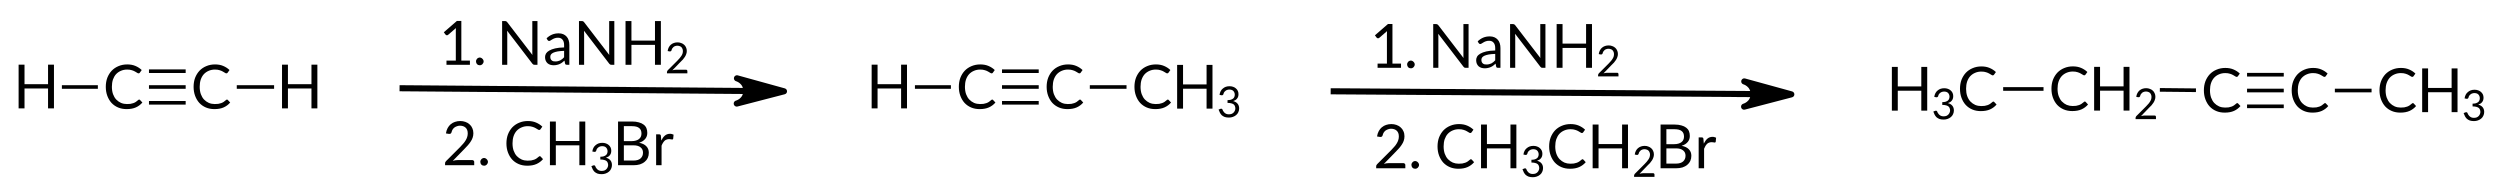 <?xml version="1.0"?>
<!DOCTYPE svg PUBLIC '-//W3C//DTD SVG 1.0//EN'
          'http://www.w3.org/TR/2001/REC-SVG-20010904/DTD/svg10.dtd'>
<svg style="fill-opacity:1; color-rendering:auto; color-interpolation:auto; text-rendering:auto; stroke:black; stroke-linecap:square; stroke-miterlimit:10; shape-rendering:auto; stroke-opacity:1; fill:black; stroke-dasharray:none; font-weight:normal; stroke-width:1; font-family:'Dialog'; font-style:normal; stroke-linejoin:miter; font-size:12px; stroke-dashoffset:0; image-rendering:auto;" xmlns="http://www.w3.org/2000/svg" width="410" viewBox="0 0 410.0 32.0" xmlns:xlink="http://www.w3.org/1999/xlink" height="32"
><!--Generated in ChemDoodle 11.3.0: PD94bWwgdmVyc2lvbj0iMS4wIiBlbmNvZGluZz0iVVRGLTgiIHN0YW5kYWxvbmU9Im5vIj8+DQo8ZCBjZHM9InM6QUNTIERvY3VtZW50IDE5OTYiIGY9InM6aWN4bWwiIGlkPSIxIiBtdj0iczozLjMuMCIgcD0iczpDaGVtRG9vZGxlIiBwYz0iaToxIiBwcj0iaToxIiB2PSJzOjExLjMuMCI+DQogICAgPHAgYjEwPSJiOnRydWUiIGIxMDU9ImI6dHJ1ZSIgYjEwNj0iYjpmYWxzZSIgYjEwNz0iYjpmYWxzZSIgYjEwOT0iYjpmYWxzZSIgYjExMD0iYjpmYWxzZSIgYjExMT0iYjp0cnVlIiBiMTEyPSJiOnRydWUiIGIxMTQ9ImI6dHJ1ZSIgYjExNT0iYjpmYWxzZSIgYjExNj0iYjp0cnVlIiBiMTE4PSJiOnRydWUiIGIxMjE9ImI6dHJ1ZSIgYjEyOT0iYjpmYWxzZSIgYjEzMT0iYjpmYWxzZSIgYjEzMj0iYjpmYWxzZSIgYjEzMz0iYjp0cnVlIiBiMTQ1PSJiOmZhbHNlIiBiMTQ2PSJiOnRydWUiIGIxNDc9ImI6ZmFsc2UiIGIxNTI9ImI6ZmFsc2UiIGIxNTU9ImI6dHJ1ZSIgYjE2Nj0iYjp0cnVlIiBiMTY3PSJiOnRydWUiIGIxNzA9ImI6ZmFsc2UiIGIxNzE9ImI6dHJ1ZSIgYjE3Mz0iYjp0cnVlIiBiMTc5PSJiOnRydWUiIGIyMDE9ImI6ZmFsc2UiIGIyMTY9ImI6dHJ1ZSIgYjIyNj0iYjp0cnVlIiBiMjI3PSJiOmZhbHNlIiBiMjM9ImI6dHJ1ZSIgYjI0PSJiOmZhbHNlIiBiMjQ1PSJiOnRydWUiIGIyNDY9ImI6dHJ1ZSIgYjI0Nz0iYjpmYWxzZSIgYjI0OD0iYjpmYWxzZSIgYjI1NT0iYjpmYWxzZSIgYjI1Nj0iYjp0cnVlIiBiMzU9ImI6ZmFsc2UiIGI0MD0iYjpmYWxzZSIgYjQxPSJiOnRydWUiIGI0Mj0iYjpmYWxzZSIgYjkwPSJiOmZhbHNlIiBiOTM9ImI6dHJ1ZSIgYzEwPSJjOjEyOCwxMjgsMTI4IiBjMTE9ImM6MTI4LDAsMCIgYzEyPSJjOjU2LDc2LDE5MyIgYzE5PSJjOjAsMCwwIiBjMj0iYzowLDAsMCIgYzM9ImM6MCwwLDAiIGM0PSJjOjEyOCwxMjgsMTI4IiBjNT0iYzoyNTUsMjU1LDI1NSIgYzY9ImM6MCwwLDAiIGM3PSJjOjI1NSwyNTUsMjU1IiBjOD0iYzowLDAsMCIgYzk9ImM6MCwwLDAiIGYxPSJmOjE0LjQiIGYxMD0iZjo4LjAiIGYxMT0iZjowLjUyMzU5ODgiIGYxMj0iZjoyLjAiIGYxMz0iZjoyLjUiIGYxND0iZjoxLjAiIGYxNT0iZjowLjAiIGYxNj0iZjozLjAiIGYxNz0iZjoyLjAiIGYxOD0iZjo0LjAiIGYxOT0iZjowLjEwNDcxOTc2IiBmMj0iZjowLjYiIGYyMT0iZjoxLjYiIGYyMj0iZjozLjAiIGYyMz0iZjowLjAiIGYyND0iZjoxMC4wIiBmMjU9ImY6MS4wIiBmMjg9ImY6MS4wIiBmMjk9ImY6MS4wIiBmMz0iZjowLjUiIGYzMD0iZjowLjMiIGYzMT0iZjowLjI3IiBmMzQ9ImY6Ni4wIiBmMzU9ImY6NS40OTc3ODciIGYzNj0iZjowLjciIGYzNz0iZjoxLjAiIGYzOD0iZjozLjAiIGYzOT0iZjoxLjIiIGY0PSJmOjUuMCIgZjQwPSJmOjAuMCIgZjQxPSJmOjEuMCIgZjQyPSJmOjEwLjAiIGY0Mz0iZjoxMC4wIiBmNDQ9ImY6MC41MjM1OTg4IiBmNDU9ImY6NS4wIiBmNDY9ImY6MS4wIiBmNDc9ImY6My4wIiBmNDg9ImY6MS4yIiBmNDk9ImY6MC4wIiBmNT0iZjowLjE4IiBmNTE9ImY6MjAuMCIgZjUyPSJmOjUuMCIgZjUzPSJmOjE1LjAiIGY1ND0iZjowLjMiIGY1NT0iZjoxLjAiIGY1Nj0iZjowLjUiIGY1Nz0iZjoxLjAiIGY1OD0iZjoyLjAiIGY1OT0iZjo0LjAiIGY2PSJmOjEuMDQ3MTk3NiIgZjYxPSJmOjIuMCIgZjYyPSJmOjUuMCIgZjYzPSJmOjEuMCIgZjY1PSJmOjUuMCIgZjY2PSJmOjQuMCIgZjY3PSJmOjIwLjAiIGY2OD0iZjowLjQiIGY2OT0iZjozLjAiIGY3PSJmOjEuNSIgZjcwPSJmOjEyLjAiIGY3MT0iZjoxMC4wIiBmOT0iZjowLjciIGkxNT0iaToyIiBpMTY9Imk6MCIgaTE3PSJpOjAiIGkyPSJpOjc5MiIgaTIyPSJpOjIiIGkyNj0iaToxIiBpMz0iaTo2MTIiIGkzMz0iaTowIiBpMzc9Imk6MCIgaTQ9Imk6MzYiIGk0MD0iaToxIiBpNDM9Imk6MSIgaTU9Imk6MzYiIGk2PSJpOjM2IiBpNz0iaTozNiIgaWQ9IjIiIHMyMD0iczpCYXNpYyIgczIyPSJzOkFuZ3N0cm9tIiB0MT0idDpMYXRvLDAsMTAiIHQyPSJ0OlRpbWVzIE5ldyBSb21hbiwwLDEyIi8+DQogICAgPGFuIGE9InM6bnVsbCIgY2k9InM6bnVsbCIgY249InM6bnVsbCIgY3M9InM6bnVsbCIgZD0iczpudWxsIiBpZD0iMyIgaz0iczpudWxsIiB0PSJzOm51bGwiLz4NCiAgICA8Y3QgaWQ9IjQiLz4NCiAgICA8ZnQgaWQ9IjUiPg0KICAgICAgICA8X2YgdmFsdWU9IkxhdG8iLz4NCiAgICA8L2Z0Pg0KICAgIDxhIGF0Mj0iYjpmYWxzZSIgYXQzPSJkOjAuMCIgYXQ0PSJpOjAiIGIxNDc9ImI6dHJ1ZSIgY28xPSJiOmZhbHNlIiBpMTY9Imk6MiIgaWQ9IjYiIGw9InM6QyIgcD0icDM6ODMuMzUwMTYsNjYuMjY3NjcsMC4wIi8+DQogICAgPGEgYXQyPSJiOmZhbHNlIiBhdDM9ImQ6MC4wIiBhdDQ9Imk6MCIgY28xPSJiOmZhbHNlIiBpZD0iNyIgbD0iczpIIiBwPSJwMzo2OC45NTAxNjUsNjYuMjY3NjcsMC4wIi8+DQogICAgPGEgYXQyPSJiOmZhbHNlIiBhdDM9ImQ6MC4wIiBhdDQ9Imk6MCIgYjE0Nj0iYjpmYWxzZSIgYjE0Nz0iYjp0cnVlIiBjbzE9ImI6ZmFsc2UiIGkxNj0iaToyIiBpZD0iOCIgbD0iczpDIiBwPSJwMzo5Ny43NTAxNiw2Ni4yNjc2NywwLjAiLz4NCiAgICA8YSBhdDI9ImI6ZmFsc2UiIGF0Mz0iZDowLjAiIGF0ND0iaTowIiBjbzE9ImI6ZmFsc2UiIGlkPSI5IiBsPSJzOkgiIHA9InAzOjExMi4xNTAxNTQsNjYuMjY3NjcsMC4wIi8+DQogICAgPGIgYTE9Imk6NiIgYTI9Imk6NyIgYm8yPSJiOmZhbHNlIiBibzM9Imk6MiIgY28xPSJiOmZhbHNlIiBpZD0iMTAiIHQ9InM6U2luZ2xlIiB6bz0iczoxIi8+DQogICAgPGIgYTE9Imk6NiIgYTI9Imk6OCIgYm8yPSJiOmZhbHNlIiBibzM9Imk6MiIgY28xPSJiOmZhbHNlIiBpZD0iMTEiIHQ9InM6VHJpcGxlIiB6bz0iczowIi8+DQogICAgPGIgYTE9Imk6OCIgYTI9Imk6OSIgYm8yPSJiOmZhbHNlIiBibzM9Imk6MiIgY28xPSJiOmZhbHNlIiBpZD0iMTIiIHQ9InM6U2luZ2xlIiB6bz0iczoyIi8+DQogICAgPGEgYXQyPSJiOmZhbHNlIiBhdDM9ImQ6MC4wIiBhdDQ9Imk6MCIgYjE0Nz0iYjp0cnVlIiBjbzE9ImI6ZmFsc2UiIGkxNj0iaToyIiBpZD0iMTMiIGw9InM6QyIgcD0icDM6MjIzLjI0OTgyLDY2LjI2NzY3LDAuMCIvPg0KICAgIDxhIGF0Mj0iYjpmYWxzZSIgYXQzPSJkOjAuMCIgYXQ0PSJpOjAiIGNvMT0iYjpmYWxzZSIgaWQ9IjE0IiBsPSJzOkgiIHA9InAzOjIwOC44NDk4Miw2Ni4yNjc2NywwLjAiLz4NCiAgICA8YSBhdDI9ImI6ZmFsc2UiIGF0Mz0iZDowLjAiIGF0ND0iaTowIiBiMTQ2PSJiOmZhbHNlIiBiMTQ3PSJiOnRydWUiIGNvMT0iYjpmYWxzZSIgaTE2PSJpOjIiIGlkPSIxNSIgbD0iczpDIiBwPSJwMzoyMzcuNjQ5ODQsNjYuMjY3NjcsMC4wIi8+DQogICAgPGEgYXQyPSJiOmZhbHNlIiBhdDM9ImQ6MC4wIiBhdDQ9Imk6MiIgYjE0Nz0iYjp0cnVlIiBjbzE9ImI6ZmFsc2UiIGkxNj0iaToyIiBpZD0iMTYiIGw9InM6QyIgcD0icDM6MjUyLjA0OTg0LDY2LjI2NzY3LDAuMCIvPg0KICAgIDxiIGExPSJpOjEzIiBhMj0iaToxNCIgYm8yPSJiOmZhbHNlIiBibzM9Imk6MiIgY28xPSJiOmZhbHNlIiBpZD0iMTciIHQ9InM6U2luZ2xlIiB6bz0iczo0Ii8+DQogICAgPGIgYTE9Imk6MTMiIGEyPSJpOjE1IiBibzI9ImI6ZmFsc2UiIGJvMz0iaToyIiBjbzE9ImI6ZmFsc2UiIGlkPSIxOCIgdD0iczpUcmlwbGUiIHpvPSJzOjMiLz4NCiAgICA8YiBhMT0iaToxNSIgYTI9Imk6MTYiIGJvMj0iYjpmYWxzZSIgYm8zPSJpOjIiIGNvMT0iYjpmYWxzZSIgaWQ9IjE5IiB0PSJzOlNpbmdsZSIgem89InM6NSIvPg0KICAgIDxhIGF0Mj0iYjpmYWxzZSIgYXQzPSJkOjAuMCIgYXQ0PSJpOjAiIGIxNDc9ImI6dHJ1ZSIgY28xPSJiOnRydWUiIGg9Imk6MCIgaTE2PSJpOjIiIGlkPSIyMCIgbD0iczpDIiBwPSJwMzo0MjcuNDM2Nyw2Ni44NDUwOSwwLjAiLz4NCiAgICA8YSBhdDI9ImI6ZmFsc2UiIGF0Mz0iZDowLjAiIGF0ND0iaToyIiBjbzE9ImI6ZmFsc2UiIGlkPSIyMSIgbD0iczpDIiBwPSJwMzo0MDIuNDM4MDIsNjYuNTg4OTYsMC4wIi8+DQogICAgPGEgYXQyPSJiOmZhbHNlIiBhdDM9ImQ6MC4wIiBhdDQ9Imk6MCIgYjE0Nj0iYjpmYWxzZSIgYjE0Nz0iYjp0cnVlIiBjbzE9ImI6ZmFsc2UiIGkxNj0iaToyIiBpZD0iMjIiIGw9InM6QyIgcD0icDM6NDQxLjgzNjczLDY2Ljg0NTA5LDAuMCIvPg0KICAgIDxhIGF0Mj0iYjpmYWxzZSIgYXQzPSJkOjAuMCIgYXQ0PSJpOjAiIGIxNDc9ImI6dHJ1ZSIgY28xPSJiOmZhbHNlIiBpMTY9Imk6MiIgaWQ9IjIzIiBsPSJzOkMiIHA9InAzOjM4Ny40MzgwMiw2Ni41OTY5ODUsMC4wIi8+DQogICAgPGEgYXQyPSJiOmZhbHNlIiBhdDM9ImQ6MC4wIiBhdDQ9Imk6MCIgY28xPSJiOmZhbHNlIiBpZD0iMjQiIGw9InM6Q0gzIiBwPSJwMzo0NTYuMjM2Nyw2Ni44NDUwOSwwLjAiLz4NCiAgICA8YiBhMT0iaToyMCIgYTI9Imk6MjEiIGJvMj0iYjpmYWxzZSIgYm8zPSJpOjIiIGNvMT0iYjpmYWxzZSIgaWQ9IjI1IiB0PSJzOlNpbmdsZSIgem89InM6OCIvPg0KICAgIDxiIGExPSJpOjIwIiBhMj0iaToyMiIgYm8yPSJiOmZhbHNlIiBibzM9Imk6MiIgY28xPSJiOmZhbHNlIiBpZD0iMjYiIHQ9InM6VHJpcGxlIiB6bz0iczo2Ii8+DQogICAgPGIgYTE9Imk6MjEiIGEyPSJpOjIzIiBibzI9ImI6ZmFsc2UiIGJvMz0iaToyIiBjbzE9ImI6ZmFsc2UiIGlkPSIyNyIgdD0iczpTaW5nbGUiIHpvPSJzOjkiLz4NCiAgICA8YiBhMT0iaToyMiIgYTI9Imk6MjQiIGJvMj0iYjpmYWxzZSIgYm8zPSJpOjIiIGNvMT0iYjpmYWxzZSIgaWQ9IjI4IiB0PSJzOlNpbmdsZSIgem89InM6NyIvPg0KICAgIDxsIGNvMT0iYjpmYWxzZSIgaWQ9IjI5IiBsMT0iZjowLjAiIGwxMD0iYjpmYWxzZSIgbDExPSJiOmZhbHNlIiBsMTI9ImY6NS4wIiBsMTM9ImY6NS4wIiBsMj0iYjpmYWxzZSIgbDM9ImI6ZmFsc2UiIGw0PSJiOmZhbHNlIiBsOD0iYjpmYWxzZSIgbDk9ImI6ZmFsc2UiIHAxPSJwMjoxMjkuMDI4Miw2Ni40NzQwNiIgcDI9InAyOjE5MS41NzIxNCw2Ni45NzQwNiIgc2gyMj0iZjowLjAiIHNoMz0iYjpmYWxzZSIgc2g0PSJiOmZhbHNlIiBzaDU9ImI6ZmFsc2UiPg0KICAgICAgICA8YXcgYXIzPSJiOnRydWUiIGFyND0iYjp0cnVlIiBhcjU9ImI6ZmFsc2UiIGlkPSIzMCIgcD0iYjpmYWxzZSIgdD0iczpGdWxsIi8+DQogICAgPC9sPg0KICAgIDxsYSBjbzE9ImI6ZmFsc2UiIGlkPSIzMSIgcDE9InAyOjEzNy45MjUxNyw1OS4xMDgxMjQiIHAyPSJwMjoxMzcuOTI1MTcsNTkuMTA4MTI0IiBzaDIyPSJmOjAuMCIgc2gzPSJiOmZhbHNlIiBzaDQ9ImI6ZmFsc2UiIHNoNT0iYjpmYWxzZSIgdD0iczoxLiBOYU5IMiI+DQogICAgICAgIDxfZiBhPSJpOjAiIHc9ImY6LTEuMCI+DQogICAgICAgICAgICA8ciBmPSJpOjAiIHM9Imk6MTAiPjEuIE5hTkg8L3I+DQogICAgICAgICAgICA8ciBkPSJzOlwiIGY9Imk6MCIgcz0iaToxMCI+Mjwvcj4NCiAgICAgICAgPC9fZj4NCiAgICA8L2xhPg0KICAgIDxsYSBjbzE9ImI6ZmFsc2UiIGlkPSIzMiIgcDE9InAyOjEzOC4zODE3NCw3NS41ODk4NzQiIHAyPSJwMjoxMzguMzgxNzQsNzUuNTg5ODc0IiBzaDIyPSJmOjAuMCIgc2gzPSJiOmZhbHNlIiBzaDQ9ImI6ZmFsc2UiIHNoNT0iYjpmYWxzZSIgdD0iczoyLiBDSDNCciI+DQogICAgICAgIDxfZiBhPSJpOjAiIHc9ImY6LTEuMCI+DQogICAgICAgICAgICA8ciBmPSJpOjAiIHM9Imk6MTAiPjIuIENIPC9yPg0KICAgICAgICAgICAgPHIgZD0iczpcIiBmPSJpOjAiIHM9Imk6MTAiPjM8L3I+DQogICAgICAgICAgICA8ciBmPSJpOjAiIHM9Imk6MTAiPkJyPC9yPg0KICAgICAgICA8L19mPg0KICAgIDwvbGE+DQogICAgPGwgY28xPSJiOmZhbHNlIiBpZD0iMzMiIGwxPSJmOjAuMCIgbDEwPSJiOmZhbHNlIiBsMTE9ImI6ZmFsc2UiIGwxMj0iZjo1LjAiIGwxMz0iZjo1LjAiIGwyPSJiOmZhbHNlIiBsMz0iYjpmYWxzZSIgbDQ9ImI6ZmFsc2UiIGw4PSJiOmZhbHNlIiBsOT0iYjpmYWxzZSIgcDE9InAyOjI4MS43Mjk2OCw2Ni45NzQwNiIgcDI9InAyOjM1Ni43NzM2Miw2Ny40NzQwNiIgc2gyMj0iZjowLjAiIHNoMz0iYjpmYWxzZSIgc2g0PSJiOmZhbHNlIiBzaDU9ImI6ZmFsc2UiPg0KICAgICAgICA8YXcgYXIzPSJiOnRydWUiIGFyND0iYjp0cnVlIiBhcjU9ImI6ZmFsc2UiIGlkPSIzNCIgcD0iYjpmYWxzZSIgdD0iczpGdWxsIi8+DQogICAgPC9sPg0KICAgIDxsYSBjbzE9ImI6ZmFsc2UiIGlkPSIzNSIgcDE9InAyOjI5MC42MjY2NSw1OS42MDgwOTMiIHAyPSJwMjoyOTAuNjI2NjUsNTkuNjA4MDkzIiBzaDIyPSJmOjAuMCIgc2gzPSJiOmZhbHNlIiBzaDQ9ImI6ZmFsc2UiIHNoNT0iYjpmYWxzZSIgdD0iczoxLiBOYU5IMiI+DQogICAgICAgIDxfZiBhPSJpOjAiIHc9ImY6LTEuMCI+DQogICAgICAgICAgICA8ciBmPSJpOjAiIHM9Imk6MTAiPjEuIE5hTkg8L3I+DQogICAgICAgICAgICA8ciBkPSJzOlwiIGY9Imk6MCIgcz0iaToxMCI+Mjwvcj4NCiAgICAgICAgPC9fZj4NCiAgICA8L2xhPg0KICAgIDxsYSBjbzE9ImI6ZmFsc2UiIGlkPSIzNiIgcDE9InAyOjI5MS4wODMyNSw3Ni4wODk4NCIgcDI9InAyOjI5MS4wODMyNSw3Ni4wODk4NCIgc2gyMj0iZjowLjAiIHNoMz0iYjpmYWxzZSIgc2g0PSJiOmZhbHNlIiBzaDU9ImI6ZmFsc2UiIHQ9InM6Mi4gQ0gzQ0gyQnIiPg0KICAgICAgICA8X2YgYT0iaTowIiB3PSJmOi0xLjAiPg0KICAgICAgICAgICAgPHIgZj0iaTowIiBzPSJpOjEwIj4yLiBDSDwvcj4NCiAgICAgICAgICAgIDxyIGQ9InM6XCIgZj0iaTowIiBzPSJpOjEwIj4zPC9yPg0KICAgICAgICAgICAgPHIgZj0iaTowIiBzPSJpOjEwIj5DSDwvcj4NCiAgICAgICAgICAgIDxyIGQ9InM6XCIgZj0iaTowIiBzPSJpOjEwIj4yPC9yPg0KICAgICAgICAgICAgPHIgZj0iaTowIiBzPSJpOjEwIj5Ccjwvcj4NCiAgICAgICAgPC9fZj4NCiAgICA8L2xhPg0KPC9kPg0K--><defs id="genericDefs"
  /><g
  ><g transform="translate(-63,-52)" style="text-rendering:geometricPrecision; color-rendering:optimizeQuality; color-interpolation:linearRGB; stroke-linecap:butt; image-rendering:optimizeQuality;"
    ><line y2="66.923" style="fill:none;" x1="129.028" x2="185.172" y1="66.474"
      /><path d="M191.572 66.974 L183.828 68.983 C183.828 68.983 185.377 68.581 185.39 66.925 C185.404 65.268 183.862 64.842 183.862 64.842 Z" style="stroke-linecap:square; stroke-linejoin:round; stroke:none;"
      /><path d="M191.572 66.974 L183.828 68.983 C183.828 68.983 185.377 68.581 185.39 66.925 C185.404 65.268 183.862 64.842 183.862 64.842 Z" style="fill:none; stroke-linecap:square; stroke-linejoin:round;"
    /></g
    ><g transform="translate(-63,-52)" style="font-size:10px; text-rendering:geometricPrecision; image-rendering:optimizeQuality; color-rendering:optimizeQuality; font-family:'Lato'; stroke-linejoin:round; color-interpolation:linearRGB;"
    ><path style="stroke:none;" d="M140.066 61.936 L140.066 62.624 L136.222 62.624 L136.222 61.936 L137.753 61.936 L137.753 57.061 Q137.753 56.843 137.769 56.608 L136.503 57.702 Q136.425 57.764 136.363 57.78 Q136.3 57.796 136.238 57.78 Q136.191 57.764 136.144 57.733 Q136.097 57.702 136.066 57.671 L135.785 57.296 L137.925 55.436 L138.66 55.436 L138.66 61.936 L140.066 61.936 Z"
      /><path style="stroke:none;" d="M141.066 62.077 Q141.066 61.936 141.113 61.827 Q141.16 61.718 141.238 61.639 Q141.316 61.546 141.425 61.499 Q141.55 61.436 141.675 61.436 Q141.816 61.436 141.925 61.499 Q142.035 61.546 142.113 61.639 Q142.206 61.718 142.253 61.827 Q142.316 61.936 142.316 62.077 Q142.316 62.202 142.253 62.327 Q142.206 62.436 142.113 62.53 Q142.035 62.608 141.925 62.655 Q141.816 62.702 141.675 62.702 Q141.55 62.702 141.425 62.655 Q141.316 62.608 141.238 62.53 Q141.16 62.436 141.113 62.327 Q141.066 62.202 141.066 62.077 Z"
      /><path style="stroke:none;" d="M151.144 55.452 L151.144 62.624 L150.66 62.624 Q150.55 62.624 150.472 62.593 Q150.394 62.546 150.316 62.452 L146.175 57.046 Q146.175 57.171 146.175 57.296 Q146.191 57.421 146.191 57.514 L146.191 62.624 L145.347 62.624 L145.347 55.452 L145.847 55.452 Q145.91 55.452 145.941 55.468 Q145.988 55.468 146.019 55.499 Q146.066 55.514 146.097 55.546 Q146.128 55.577 146.175 55.624 L150.316 61.014 Q150.316 60.889 150.3 60.764 Q150.3 60.639 150.3 60.53 L150.3 55.452 L151.144 55.452 ZM155.513 60.343 Q154.888 60.358 154.451 60.436 Q154.029 60.514 153.748 60.639 Q153.482 60.764 153.357 60.936 Q153.248 61.108 153.248 61.311 Q153.248 61.514 153.31 61.671 Q153.373 61.811 153.482 61.905 Q153.592 61.999 153.748 62.046 Q153.904 62.077 154.076 62.077 Q154.31 62.077 154.498 62.03 Q154.701 61.983 154.873 61.905 Q155.045 61.811 155.201 61.686 Q155.357 61.561 155.513 61.389 L155.513 60.343 ZM152.638 58.28 Q153.06 57.874 153.545 57.671 Q154.029 57.468 154.623 57.468 Q155.045 57.468 155.373 57.608 Q155.701 57.749 155.92 57.999 Q156.154 58.249 156.263 58.608 Q156.373 58.952 156.373 59.389 L156.373 62.624 L155.982 62.624 Q155.857 62.624 155.779 62.593 Q155.717 62.546 155.67 62.421 L155.576 61.936 Q155.373 62.124 155.185 62.264 Q154.998 62.405 154.779 62.499 Q154.576 62.593 154.342 62.639 Q154.107 62.702 153.81 62.702 Q153.513 62.702 153.248 62.624 Q152.998 62.546 152.795 62.374 Q152.607 62.202 152.498 61.952 Q152.388 61.702 152.388 61.358 Q152.388 61.061 152.545 60.78 Q152.717 60.499 153.076 60.296 Q153.451 60.077 154.045 59.936 Q154.638 59.796 155.513 59.78 L155.513 59.389 Q155.513 58.796 155.248 58.499 Q154.998 58.186 154.513 58.186 Q154.185 58.186 153.951 58.28 Q153.732 58.358 153.56 58.468 Q153.404 58.561 153.279 58.639 Q153.17 58.718 153.06 58.718 Q152.967 58.718 152.904 58.671 Q152.842 58.624 152.795 58.561 L152.638 58.28 ZM163.749 55.452 L163.749 62.624 L163.265 62.624 Q163.155 62.624 163.077 62.593 Q162.999 62.546 162.921 62.452 L158.78 57.046 Q158.78 57.171 158.78 57.296 Q158.796 57.421 158.796 57.514 L158.796 62.624 L157.952 62.624 L157.952 55.452 L158.452 55.452 Q158.515 55.452 158.546 55.468 Q158.593 55.468 158.624 55.499 Q158.671 55.514 158.702 55.546 Q158.734 55.577 158.78 55.624 L162.921 61.014 Q162.921 60.889 162.905 60.764 Q162.905 60.639 162.905 60.53 L162.905 55.452 L163.749 55.452 ZM171.384 55.452 L171.384 62.624 L170.416 62.624 L170.416 59.358 L166.556 59.358 L166.556 62.624 L165.588 62.624 L165.588 55.452 L166.556 55.452 L166.556 58.655 L170.416 58.655 L170.416 55.452 L171.384 55.452 Z"
      /><path style="stroke:none;" d="M175.509 63.434 Q175.619 63.434 175.666 63.496 Q175.728 63.559 175.728 63.652 L175.728 64.027 L172.384 64.027 L172.384 63.809 Q172.384 63.746 172.416 63.684 Q172.447 63.605 172.494 63.543 L174.103 61.934 Q174.306 61.73 174.463 61.543 Q174.634 61.355 174.744 61.168 Q174.869 60.98 174.931 60.793 Q174.994 60.59 174.994 60.371 Q174.994 60.152 174.916 59.996 Q174.853 59.824 174.728 59.715 Q174.619 59.605 174.447 59.559 Q174.275 59.496 174.088 59.496 Q173.9 59.496 173.728 59.559 Q173.572 59.605 173.447 59.715 Q173.338 59.809 173.244 59.949 Q173.166 60.074 173.134 60.246 Q173.088 60.355 173.009 60.402 Q172.947 60.449 172.806 60.434 L172.494 60.371 Q172.541 60.027 172.681 59.762 Q172.822 59.496 173.025 59.324 Q173.244 59.137 173.525 59.043 Q173.806 58.949 174.119 58.949 Q174.447 58.949 174.713 59.059 Q174.994 59.152 175.197 59.34 Q175.4 59.512 175.509 59.777 Q175.634 60.027 175.634 60.355 Q175.634 60.637 175.541 60.871 Q175.463 61.105 175.322 61.324 Q175.181 61.543 174.994 61.762 Q174.806 61.965 174.588 62.168 L173.275 63.527 Q173.416 63.48 173.556 63.465 Q173.697 63.434 173.838 63.434 L175.509 63.434 Z"
      /><path style="stroke:none;" d="M140.46 78.254 Q140.601 78.254 140.679 78.348 Q140.772 78.426 140.772 78.551 L140.772 79.098 L135.991 79.098 L135.991 78.785 Q135.991 78.691 136.022 78.598 Q136.069 78.504 136.163 78.41 L138.46 76.113 Q138.741 75.816 138.976 75.551 Q139.21 75.285 139.366 75.02 Q139.538 74.738 139.616 74.473 Q139.71 74.191 139.71 73.879 Q139.71 73.551 139.616 73.316 Q139.522 73.082 139.351 72.926 Q139.179 72.77 138.944 72.691 Q138.71 72.613 138.429 72.613 Q138.163 72.613 137.929 72.707 Q137.694 72.785 137.507 72.926 Q137.335 73.066 137.21 73.27 Q137.101 73.457 137.054 73.691 Q136.991 73.863 136.882 73.926 Q136.788 73.973 136.601 73.957 L136.132 73.879 Q136.21 73.379 136.413 73.004 Q136.616 72.629 136.913 72.379 Q137.226 72.113 137.616 71.988 Q138.022 71.848 138.476 71.848 Q138.929 71.848 139.319 71.988 Q139.726 72.129 140.007 72.395 Q140.304 72.645 140.46 73.02 Q140.632 73.379 140.632 73.848 Q140.632 74.254 140.507 74.598 Q140.397 74.926 140.179 75.238 Q139.976 75.551 139.71 75.848 Q139.444 76.145 139.147 76.441 L137.257 78.379 Q137.46 78.316 137.663 78.285 Q137.866 78.254 138.054 78.254 L140.46 78.254 Z"
      /><path style="stroke:none;" d="M141.772 78.551 Q141.772 78.41 141.819 78.301 Q141.866 78.191 141.944 78.113 Q142.022 78.02 142.132 77.973 Q142.257 77.91 142.382 77.91 Q142.522 77.91 142.632 77.973 Q142.741 78.02 142.819 78.113 Q142.913 78.191 142.96 78.301 Q143.022 78.41 143.022 78.551 Q143.022 78.676 142.96 78.801 Q142.913 78.91 142.819 79.004 Q142.741 79.082 142.632 79.129 Q142.522 79.176 142.382 79.176 Q142.257 79.176 142.132 79.129 Q142.022 79.082 141.944 79.004 Q141.866 78.91 141.819 78.801 Q141.772 78.676 141.772 78.551 Z"
      /><path style="stroke:none;" d="M151.522 77.613 Q151.616 77.613 151.663 77.676 L152.054 78.098 Q151.616 78.613 150.991 78.895 Q150.366 79.176 149.476 79.176 Q148.694 79.176 148.069 78.91 Q147.444 78.645 146.991 78.16 Q146.554 77.676 146.304 77.004 Q146.054 76.332 146.054 75.52 Q146.054 74.707 146.304 74.035 Q146.569 73.363 147.022 72.879 Q147.491 72.395 148.132 72.129 Q148.788 71.848 149.569 71.848 Q150.335 71.848 150.913 72.098 Q151.507 72.348 151.944 72.77 L151.632 73.207 Q151.601 73.254 151.554 73.285 Q151.507 73.316 151.413 73.316 Q151.335 73.316 151.194 73.223 Q151.069 73.129 150.851 73.02 Q150.647 72.895 150.335 72.801 Q150.022 72.691 149.554 72.691 Q149.007 72.691 148.538 72.895 Q148.085 73.082 147.741 73.441 Q147.413 73.801 147.226 74.332 Q147.054 74.863 147.054 75.52 Q147.054 76.191 147.241 76.723 Q147.429 77.238 147.757 77.598 Q148.101 77.957 148.554 78.16 Q149.007 78.348 149.522 78.348 Q149.851 78.348 150.101 78.316 Q150.366 78.27 150.585 78.191 Q150.804 78.113 150.991 77.988 Q151.179 77.863 151.366 77.691 Q151.444 77.613 151.522 77.613 ZM158.984 71.926 L158.984 79.098 L158.015 79.098 L158.015 75.832 L154.156 75.832 L154.156 79.098 L153.187 79.098 L153.187 71.926 L154.156 71.926 L154.156 75.129 L158.015 75.129 L158.015 71.926 L158.984 71.926 Z"
      /><path style="stroke:none;" d="M160.14 76.845 Q160.187 76.501 160.327 76.236 Q160.468 75.97 160.687 75.798 Q160.906 75.611 161.171 75.517 Q161.452 75.423 161.781 75.423 Q162.093 75.423 162.359 75.517 Q162.64 75.611 162.827 75.782 Q163.031 75.954 163.14 76.189 Q163.249 76.423 163.249 76.72 Q163.249 76.954 163.187 77.142 Q163.124 77.329 162.999 77.47 Q162.89 77.611 162.734 77.704 Q162.577 77.798 162.374 77.861 Q162.859 77.986 163.109 78.298 Q163.359 78.611 163.359 79.064 Q163.359 79.407 163.218 79.689 Q163.093 79.97 162.859 80.157 Q162.64 80.345 162.327 80.454 Q162.031 80.564 161.687 80.564 Q161.281 80.564 160.999 80.47 Q160.718 80.361 160.515 80.189 Q160.327 80.001 160.202 79.767 Q160.077 79.532 159.984 79.251 L160.265 79.142 Q160.359 79.095 160.452 79.111 Q160.562 79.126 160.609 79.22 Q160.656 79.329 160.718 79.47 Q160.796 79.595 160.906 79.72 Q161.031 79.845 161.202 79.939 Q161.39 80.032 161.671 80.032 Q161.937 80.032 162.14 79.954 Q162.343 79.861 162.468 79.72 Q162.593 79.579 162.656 79.423 Q162.734 79.251 162.734 79.079 Q162.734 78.876 162.671 78.72 Q162.624 78.548 162.484 78.423 Q162.343 78.298 162.093 78.236 Q161.843 78.157 161.452 78.157 L161.452 77.704 Q161.765 77.704 161.984 77.642 Q162.218 77.564 162.359 77.454 Q162.499 77.345 162.562 77.189 Q162.64 77.017 162.64 76.814 Q162.64 76.595 162.562 76.439 Q162.499 76.282 162.374 76.173 Q162.265 76.064 162.093 76.017 Q161.937 75.97 161.749 75.97 Q161.562 75.97 161.39 76.032 Q161.234 76.079 161.109 76.189 Q160.984 76.282 160.89 76.423 Q160.812 76.548 160.781 76.72 Q160.734 76.829 160.656 76.876 Q160.593 76.923 160.468 76.907 L160.14 76.845 Z"
      /><path style="stroke:none;" d="M166.874 78.332 Q167.281 78.332 167.577 78.238 Q167.874 78.145 168.062 77.973 Q168.265 77.785 168.359 77.551 Q168.452 77.316 168.452 77.035 Q168.452 76.473 168.046 76.16 Q167.656 75.832 166.874 75.832 L165.312 75.832 L165.312 78.332 L166.874 78.332 ZM165.312 72.691 L165.312 75.145 L166.593 75.145 Q166.999 75.145 167.296 75.051 Q167.609 74.957 167.796 74.801 Q167.999 74.645 168.093 74.426 Q168.202 74.191 168.202 73.91 Q168.202 73.285 167.812 72.988 Q167.437 72.691 166.64 72.691 L165.312 72.691 ZM166.64 71.926 Q167.296 71.926 167.765 72.066 Q168.249 72.191 168.562 72.441 Q168.874 72.676 169.015 73.02 Q169.156 73.363 169.156 73.801 Q169.156 74.066 169.077 74.316 Q168.999 74.551 168.827 74.77 Q168.656 74.973 168.406 75.145 Q168.156 75.301 167.812 75.41 Q168.609 75.566 168.999 75.988 Q169.406 76.395 169.406 77.051 Q169.406 77.52 169.234 77.895 Q169.062 78.27 168.734 78.535 Q168.421 78.801 167.952 78.957 Q167.484 79.098 166.874 79.098 L164.359 79.098 L164.359 71.926 L166.64 71.926 ZM171.449 75.051 Q171.699 74.535 172.043 74.238 Q172.386 73.941 172.902 73.941 Q173.058 73.941 173.199 73.988 Q173.355 74.02 173.465 74.082 L173.402 74.754 Q173.371 74.879 173.246 74.879 Q173.183 74.879 173.043 74.848 Q172.918 74.816 172.746 74.816 Q172.496 74.816 172.308 74.895 Q172.121 74.957 171.98 75.098 Q171.84 75.238 171.715 75.441 Q171.59 75.645 171.496 75.895 L171.496 79.098 L170.605 79.098 L170.605 74.035 L171.121 74.035 Q171.261 74.035 171.308 74.098 Q171.371 74.145 171.386 74.285 L171.449 75.051 Z"
      /><line x1="281.73" x2="350.374" y1="66.974" style="stroke-linecap:butt; fill:none; stroke-linejoin:miter;" y2="67.431"
      /><path style="stroke:none;" d="M356.774 67.474 L349.033 69.493 C349.033 69.493 350.581 69.089 350.592 67.433 C350.603 65.776 349.06 65.352 349.06 65.352 Z"
      /><path style="fill:none;" d="M356.774 67.474 L349.033 69.493 C349.033 69.493 350.581 69.089 350.592 67.433 C350.603 65.776 349.06 65.352 349.06 65.352 Z"
      /><path style="stroke:none;" d="M292.767 62.436 L292.767 63.124 L288.923 63.124 L288.923 62.436 L290.455 62.436 L290.455 57.561 Q290.455 57.343 290.47 57.108 L289.205 58.202 Q289.127 58.264 289.064 58.28 Q289.002 58.296 288.939 58.28 Q288.892 58.264 288.845 58.233 Q288.798 58.202 288.767 58.171 L288.486 57.796 L290.627 55.936 L291.361 55.936 L291.361 62.436 L292.767 62.436 Z"
      /><path style="stroke:none;" d="M293.767 62.577 Q293.767 62.436 293.814 62.327 Q293.861 62.218 293.939 62.139 Q294.017 62.046 294.127 61.999 Q294.252 61.936 294.377 61.936 Q294.517 61.936 294.627 61.999 Q294.736 62.046 294.814 62.139 Q294.908 62.218 294.955 62.327 Q295.017 62.436 295.017 62.577 Q295.017 62.702 294.955 62.827 Q294.908 62.936 294.814 63.03 Q294.736 63.108 294.627 63.155 Q294.517 63.202 294.377 63.202 Q294.252 63.202 294.127 63.155 Q294.017 63.108 293.939 63.03 Q293.861 62.936 293.814 62.827 Q293.767 62.702 293.767 62.577 Z"
      /><path style="stroke:none;" d="M303.845 55.952 L303.845 63.124 L303.361 63.124 Q303.252 63.124 303.173 63.093 Q303.095 63.046 303.017 62.952 L298.877 57.546 Q298.877 57.671 298.877 57.796 Q298.892 57.921 298.892 58.014 L298.892 63.124 L298.048 63.124 L298.048 55.952 L298.548 55.952 Q298.611 55.952 298.642 55.968 Q298.689 55.968 298.72 55.999 Q298.767 56.014 298.798 56.046 Q298.83 56.077 298.877 56.124 L303.017 61.514 Q303.017 61.389 303.002 61.264 Q303.002 61.139 303.002 61.03 L303.002 55.952 L303.845 55.952 ZM308.215 60.843 Q307.59 60.858 307.152 60.936 Q306.731 61.014 306.449 61.139 Q306.184 61.264 306.059 61.436 Q305.949 61.608 305.949 61.811 Q305.949 62.014 306.012 62.171 Q306.074 62.311 306.184 62.405 Q306.293 62.499 306.449 62.546 Q306.606 62.577 306.777 62.577 Q307.012 62.577 307.199 62.53 Q307.402 62.483 307.574 62.405 Q307.746 62.311 307.902 62.186 Q308.059 62.061 308.215 61.889 L308.215 60.843 ZM305.34 58.78 Q305.762 58.374 306.246 58.171 Q306.731 57.968 307.324 57.968 Q307.746 57.968 308.074 58.108 Q308.402 58.249 308.621 58.499 Q308.856 58.749 308.965 59.108 Q309.074 59.452 309.074 59.889 L309.074 63.124 L308.684 63.124 Q308.559 63.124 308.481 63.093 Q308.418 63.046 308.371 62.921 L308.277 62.436 Q308.074 62.624 307.887 62.764 Q307.699 62.905 307.481 62.999 Q307.277 63.093 307.043 63.139 Q306.809 63.202 306.512 63.202 Q306.215 63.202 305.949 63.124 Q305.699 63.046 305.496 62.874 Q305.309 62.702 305.199 62.452 Q305.09 62.202 305.09 61.858 Q305.09 61.561 305.246 61.28 Q305.418 60.999 305.777 60.796 Q306.152 60.577 306.746 60.436 Q307.34 60.296 308.215 60.28 L308.215 59.889 Q308.215 59.296 307.949 58.999 Q307.699 58.686 307.215 58.686 Q306.887 58.686 306.652 58.78 Q306.434 58.858 306.262 58.968 Q306.106 59.061 305.981 59.139 Q305.871 59.218 305.762 59.218 Q305.668 59.218 305.606 59.171 Q305.543 59.124 305.496 59.061 L305.34 58.78 ZM316.451 55.952 L316.451 63.124 L315.966 63.124 Q315.857 63.124 315.779 63.093 Q315.701 63.046 315.623 62.952 L311.482 57.546 Q311.482 57.671 311.482 57.796 Q311.498 57.921 311.498 58.014 L311.498 63.124 L310.654 63.124 L310.654 55.952 L311.154 55.952 Q311.216 55.952 311.248 55.968 Q311.294 55.968 311.326 55.999 Q311.373 56.014 311.404 56.046 Q311.435 56.077 311.482 56.124 L315.623 61.514 Q315.623 61.389 315.607 61.264 Q315.607 61.139 315.607 61.03 L315.607 55.952 L316.451 55.952 ZM324.086 55.952 L324.086 63.124 L323.117 63.124 L323.117 59.858 L319.258 59.858 L319.258 63.124 L318.289 63.124 L318.289 55.952 L319.258 55.952 L319.258 59.155 L323.117 59.155 L323.117 55.952 L324.086 55.952 Z"
      /><path style="stroke:none;" d="M328.211 63.934 Q328.32 63.934 328.367 63.996 Q328.43 64.059 328.43 64.152 L328.43 64.527 L325.086 64.527 L325.086 64.309 Q325.086 64.246 325.117 64.184 Q325.148 64.105 325.195 64.043 L326.805 62.434 Q327.008 62.23 327.164 62.043 Q327.336 61.855 327.445 61.668 Q327.57 61.48 327.633 61.293 Q327.695 61.09 327.695 60.871 Q327.695 60.652 327.617 60.496 Q327.555 60.324 327.43 60.215 Q327.32 60.105 327.148 60.059 Q326.976 59.996 326.789 59.996 Q326.601 59.996 326.43 60.059 Q326.273 60.105 326.148 60.215 Q326.039 60.309 325.945 60.449 Q325.867 60.574 325.836 60.746 Q325.789 60.855 325.711 60.902 Q325.648 60.949 325.508 60.934 L325.195 60.871 Q325.242 60.527 325.383 60.262 Q325.523 59.996 325.726 59.824 Q325.945 59.637 326.226 59.543 Q326.508 59.449 326.82 59.449 Q327.148 59.449 327.414 59.559 Q327.695 59.652 327.898 59.84 Q328.101 60.012 328.211 60.277 Q328.336 60.527 328.336 60.855 Q328.336 61.137 328.242 61.371 Q328.164 61.605 328.023 61.824 Q327.883 62.043 327.695 62.262 Q327.508 62.465 327.289 62.668 L325.976 64.027 Q326.117 63.98 326.258 63.965 Q326.398 63.934 326.539 63.934 L328.211 63.934 Z"
      /><path style="stroke:none;" d="M293.161 78.754 Q293.302 78.754 293.38 78.848 Q293.474 78.926 293.474 79.051 L293.474 79.598 L288.693 79.598 L288.693 79.285 Q288.693 79.191 288.724 79.098 Q288.771 79.004 288.865 78.91 L291.161 76.613 Q291.443 76.316 291.677 76.051 Q291.911 75.785 292.068 75.519 Q292.24 75.238 292.318 74.973 Q292.411 74.691 292.411 74.379 Q292.411 74.051 292.318 73.816 Q292.224 73.582 292.052 73.426 Q291.88 73.269 291.646 73.191 Q291.411 73.113 291.13 73.113 Q290.865 73.113 290.63 73.207 Q290.396 73.285 290.208 73.426 Q290.036 73.566 289.911 73.769 Q289.802 73.957 289.755 74.191 Q289.693 74.363 289.583 74.426 Q289.49 74.473 289.302 74.457 L288.833 74.379 Q288.911 73.879 289.115 73.504 Q289.318 73.129 289.615 72.879 Q289.927 72.613 290.318 72.488 Q290.724 72.348 291.177 72.348 Q291.63 72.348 292.021 72.488 Q292.427 72.629 292.708 72.894 Q293.005 73.144 293.161 73.519 Q293.333 73.879 293.333 74.348 Q293.333 74.754 293.208 75.098 Q293.099 75.426 292.88 75.738 Q292.677 76.051 292.411 76.348 Q292.146 76.644 291.849 76.941 L289.958 78.879 Q290.161 78.816 290.365 78.785 Q290.568 78.754 290.755 78.754 L293.161 78.754 Z"
      /><path style="stroke:none;" d="M294.474 79.051 Q294.474 78.91 294.521 78.801 Q294.568 78.691 294.646 78.613 Q294.724 78.519 294.833 78.473 Q294.958 78.41 295.083 78.41 Q295.224 78.41 295.333 78.473 Q295.443 78.519 295.521 78.613 Q295.615 78.691 295.661 78.801 Q295.724 78.91 295.724 79.051 Q295.724 79.176 295.661 79.301 Q295.615 79.41 295.521 79.504 Q295.443 79.582 295.333 79.629 Q295.224 79.676 295.083 79.676 Q294.958 79.676 294.833 79.629 Q294.724 79.582 294.646 79.504 Q294.568 79.41 294.521 79.301 Q294.474 79.176 294.474 79.051 Z"
      /><path style="stroke:none;" d="M304.224 78.113 Q304.318 78.113 304.365 78.176 L304.755 78.598 Q304.318 79.113 303.693 79.394 Q303.068 79.676 302.177 79.676 Q301.396 79.676 300.771 79.41 Q300.146 79.144 299.693 78.66 Q299.255 78.176 299.005 77.504 Q298.755 76.832 298.755 76.019 Q298.755 75.207 299.005 74.535 Q299.271 73.863 299.724 73.379 Q300.193 72.894 300.833 72.629 Q301.49 72.348 302.271 72.348 Q303.036 72.348 303.615 72.598 Q304.208 72.848 304.646 73.269 L304.333 73.707 Q304.302 73.754 304.255 73.785 Q304.208 73.816 304.115 73.816 Q304.036 73.816 303.896 73.723 Q303.771 73.629 303.552 73.519 Q303.349 73.394 303.036 73.301 Q302.724 73.191 302.255 73.191 Q301.708 73.191 301.24 73.394 Q300.786 73.582 300.443 73.941 Q300.115 74.301 299.927 74.832 Q299.755 75.363 299.755 76.019 Q299.755 76.691 299.943 77.223 Q300.13 77.738 300.458 78.098 Q300.802 78.457 301.255 78.66 Q301.708 78.848 302.224 78.848 Q302.552 78.848 302.802 78.816 Q303.068 78.769 303.286 78.691 Q303.505 78.613 303.693 78.488 Q303.88 78.363 304.068 78.191 Q304.146 78.113 304.224 78.113 ZM311.685 72.426 L311.685 79.598 L310.717 79.598 L310.717 76.332 L306.857 76.332 L306.857 79.598 L305.888 79.598 L305.888 72.426 L306.857 72.426 L306.857 75.629 L310.717 75.629 L310.717 72.426 L311.685 72.426 Z"
      /><path style="stroke:none;" d="M312.842 77.345 Q312.888 77.001 313.029 76.736 Q313.17 76.47 313.388 76.298 Q313.607 76.111 313.873 76.017 Q314.154 75.923 314.482 75.923 Q314.795 75.923 315.06 76.017 Q315.342 76.111 315.529 76.282 Q315.732 76.454 315.842 76.689 Q315.951 76.923 315.951 77.22 Q315.951 77.454 315.888 77.642 Q315.826 77.829 315.701 77.97 Q315.592 78.111 315.435 78.204 Q315.279 78.298 315.076 78.361 Q315.56 78.486 315.81 78.798 Q316.06 79.111 316.06 79.564 Q316.06 79.907 315.92 80.189 Q315.795 80.47 315.56 80.657 Q315.342 80.845 315.029 80.954 Q314.732 81.064 314.388 81.064 Q313.982 81.064 313.701 80.97 Q313.42 80.861 313.217 80.689 Q313.029 80.501 312.904 80.267 Q312.779 80.032 312.685 79.751 L312.967 79.642 Q313.06 79.595 313.154 79.611 Q313.263 79.626 313.31 79.72 Q313.357 79.829 313.42 79.97 Q313.498 80.095 313.607 80.22 Q313.732 80.345 313.904 80.439 Q314.092 80.532 314.373 80.532 Q314.638 80.532 314.842 80.454 Q315.045 80.361 315.17 80.22 Q315.295 80.079 315.357 79.923 Q315.435 79.751 315.435 79.579 Q315.435 79.376 315.373 79.22 Q315.326 79.048 315.185 78.923 Q315.045 78.798 314.795 78.736 Q314.545 78.657 314.154 78.657 L314.154 78.204 Q314.467 78.204 314.685 78.142 Q314.92 78.064 315.06 77.954 Q315.201 77.845 315.263 77.689 Q315.342 77.517 315.342 77.314 Q315.342 77.095 315.263 76.939 Q315.201 76.782 315.076 76.673 Q314.967 76.564 314.795 76.517 Q314.638 76.47 314.451 76.47 Q314.263 76.47 314.092 76.532 Q313.935 76.579 313.81 76.689 Q313.685 76.782 313.592 76.923 Q313.513 77.048 313.482 77.22 Q313.435 77.329 313.357 77.376 Q313.295 77.423 313.17 77.407 L312.842 77.345 Z"
      /><path style="stroke:none;" d="M322.529 78.113 Q322.623 78.113 322.67 78.176 L323.06 78.598 Q322.623 79.113 321.998 79.394 Q321.373 79.676 320.482 79.676 Q319.701 79.676 319.076 79.41 Q318.451 79.144 317.998 78.66 Q317.56 78.176 317.31 77.504 Q317.06 76.832 317.06 76.019 Q317.06 75.207 317.31 74.535 Q317.576 73.863 318.029 73.379 Q318.498 72.894 319.138 72.629 Q319.795 72.348 320.576 72.348 Q321.342 72.348 321.92 72.598 Q322.513 72.848 322.951 73.269 L322.638 73.707 Q322.607 73.754 322.56 73.785 Q322.513 73.816 322.42 73.816 Q322.342 73.816 322.201 73.723 Q322.076 73.629 321.857 73.519 Q321.654 73.394 321.342 73.301 Q321.029 73.191 320.56 73.191 Q320.013 73.191 319.545 73.394 Q319.092 73.582 318.748 73.941 Q318.42 74.301 318.232 74.832 Q318.06 75.363 318.06 76.019 Q318.06 76.691 318.248 77.223 Q318.435 77.738 318.763 78.098 Q319.107 78.457 319.56 78.66 Q320.013 78.848 320.529 78.848 Q320.857 78.848 321.107 78.816 Q321.373 78.769 321.592 78.691 Q321.81 78.613 321.998 78.488 Q322.185 78.363 322.373 78.191 Q322.451 78.113 322.529 78.113 ZM329.99 72.426 L329.99 79.598 L329.022 79.598 L329.022 76.332 L325.162 76.332 L325.162 79.598 L324.194 79.598 L324.194 72.426 L325.162 72.426 L325.162 75.629 L329.022 75.629 L329.022 72.426 L329.99 72.426 Z"
      /><path style="stroke:none;" d="M334.115 80.407 Q334.225 80.407 334.272 80.47 Q334.334 80.532 334.334 80.626 L334.334 81.001 L330.99 81.001 L330.99 80.782 Q330.99 80.72 331.022 80.657 Q331.053 80.579 331.1 80.517 L332.709 78.907 Q332.912 78.704 333.069 78.517 Q333.24 78.329 333.35 78.142 Q333.475 77.954 333.537 77.767 Q333.6 77.564 333.6 77.345 Q333.6 77.126 333.522 76.97 Q333.459 76.798 333.334 76.689 Q333.225 76.579 333.053 76.532 Q332.881 76.47 332.694 76.47 Q332.506 76.47 332.334 76.532 Q332.178 76.579 332.053 76.689 Q331.944 76.782 331.85 76.923 Q331.772 77.048 331.74 77.22 Q331.694 77.329 331.615 77.376 Q331.553 77.423 331.412 77.407 L331.1 77.345 Q331.147 77.001 331.287 76.736 Q331.428 76.47 331.631 76.298 Q331.85 76.111 332.131 76.017 Q332.412 75.923 332.725 75.923 Q333.053 75.923 333.319 76.032 Q333.6 76.126 333.803 76.314 Q334.006 76.486 334.115 76.751 Q334.24 77.001 334.24 77.329 Q334.24 77.611 334.147 77.845 Q334.069 78.079 333.928 78.298 Q333.787 78.517 333.6 78.736 Q333.412 78.939 333.194 79.142 L331.881 80.501 Q332.022 80.454 332.162 80.439 Q332.303 80.407 332.444 80.407 L334.115 80.407 Z"
      /><path style="stroke:none;" d="M337.85 78.832 Q338.256 78.832 338.553 78.738 Q338.85 78.644 339.037 78.473 Q339.24 78.285 339.334 78.051 Q339.428 77.816 339.428 77.535 Q339.428 76.973 339.022 76.66 Q338.631 76.332 337.85 76.332 L336.287 76.332 L336.287 78.832 L337.85 78.832 ZM336.287 73.191 L336.287 75.644 L337.569 75.644 Q337.975 75.644 338.272 75.551 Q338.584 75.457 338.772 75.301 Q338.975 75.144 339.069 74.926 Q339.178 74.691 339.178 74.41 Q339.178 73.785 338.787 73.488 Q338.412 73.191 337.615 73.191 L336.287 73.191 ZM337.615 72.426 Q338.272 72.426 338.74 72.566 Q339.225 72.691 339.537 72.941 Q339.85 73.176 339.99 73.519 Q340.131 73.863 340.131 74.301 Q340.131 74.566 340.053 74.816 Q339.975 75.051 339.803 75.269 Q339.631 75.473 339.381 75.644 Q339.131 75.801 338.787 75.91 Q339.584 76.066 339.975 76.488 Q340.381 76.894 340.381 77.551 Q340.381 78.019 340.209 78.394 Q340.037 78.769 339.709 79.035 Q339.397 79.301 338.928 79.457 Q338.459 79.598 337.85 79.598 L335.334 79.598 L335.334 72.426 L337.615 72.426 ZM342.424 75.551 Q342.674 75.035 343.018 74.738 Q343.362 74.441 343.877 74.441 Q344.034 74.441 344.174 74.488 Q344.331 74.519 344.44 74.582 L344.377 75.254 Q344.346 75.379 344.221 75.379 Q344.159 75.379 344.018 75.348 Q343.893 75.316 343.721 75.316 Q343.471 75.316 343.284 75.394 Q343.096 75.457 342.956 75.598 Q342.815 75.738 342.69 75.941 Q342.565 76.144 342.471 76.394 L342.471 79.598 L341.581 79.598 L341.581 74.535 L342.096 74.535 Q342.237 74.535 342.284 74.598 Q342.346 74.644 342.362 74.785 L342.424 75.551 Z"
      /><line x1="87.731" x2="93.15" y1="66.268" style="stroke-linecap:butt; fill:none; stroke-linejoin:miter; stroke-width:0.6;" y2="66.268"
      /><line x1="87.731" x2="93.15" y1="63.676" style="stroke-linecap:butt; fill:none; stroke-linejoin:miter; stroke-width:0.6;" y2="63.676"
      /><line x1="87.731" x2="93.15" y1="68.86" style="stroke-linecap:butt; fill:none; stroke-linejoin:miter; stroke-width:0.6;" y2="68.86"
      /><line x1="78.75" x2="73.449" y1="66.268" style="stroke-linecap:butt; fill:none; stroke-linejoin:miter; stroke-width:0.6;" y2="66.268"
      /><line x1="102.13" x2="107.652" y1="66.268" style="stroke-linecap:butt; fill:none; stroke-linejoin:miter; stroke-width:0.6;" y2="66.268"
      /><path style="stroke:none;" d="M85.819 68.33 Q85.913 68.33 85.96 68.393 L86.35 68.814 Q85.913 69.33 85.288 69.611 Q84.663 69.893 83.772 69.893 Q82.991 69.893 82.366 69.627 Q81.741 69.361 81.288 68.877 Q80.85 68.393 80.6 67.721 Q80.35 67.049 80.35 66.236 Q80.35 65.424 80.6 64.752 Q80.866 64.08 81.319 63.596 Q81.788 63.111 82.428 62.846 Q83.085 62.565 83.866 62.565 Q84.631 62.565 85.21 62.815 Q85.803 63.065 86.241 63.486 L85.928 63.924 Q85.897 63.971 85.85 64.002 Q85.803 64.033 85.71 64.033 Q85.631 64.033 85.491 63.94 Q85.366 63.846 85.147 63.736 Q84.944 63.611 84.631 63.518 Q84.319 63.408 83.85 63.408 Q83.303 63.408 82.835 63.611 Q82.381 63.799 82.038 64.158 Q81.71 64.518 81.522 65.049 Q81.35 65.58 81.35 66.236 Q81.35 66.908 81.538 67.439 Q81.725 67.955 82.053 68.314 Q82.397 68.674 82.85 68.877 Q83.303 69.064 83.819 69.064 Q84.147 69.064 84.397 69.033 Q84.663 68.986 84.881 68.908 Q85.1 68.83 85.288 68.705 Q85.475 68.58 85.663 68.408 Q85.741 68.33 85.819 68.33 Z"
      /><path style="stroke:none;" d="M71.849 62.604 L71.849 69.775 L70.88 69.775 L70.88 66.51 L67.02 66.51 L67.02 69.775 L66.052 69.775 L66.052 62.604 L67.02 62.604 L67.02 65.807 L70.88 65.807 L70.88 62.604 L71.849 62.604 Z"
      /><path style="stroke:none;" d="M100.219 68.33 Q100.313 68.33 100.359 68.393 L100.75 68.814 Q100.313 69.33 99.688 69.611 Q99.063 69.893 98.172 69.893 Q97.391 69.893 96.766 69.627 Q96.141 69.361 95.688 68.877 Q95.25 68.393 95 67.721 Q94.75 67.049 94.75 66.236 Q94.75 65.424 95 64.752 Q95.266 64.08 95.719 63.596 Q96.188 63.111 96.828 62.846 Q97.484 62.565 98.266 62.565 Q99.031 62.565 99.609 62.815 Q100.203 63.065 100.641 63.486 L100.328 63.924 Q100.297 63.971 100.25 64.002 Q100.203 64.033 100.109 64.033 Q100.031 64.033 99.891 63.94 Q99.766 63.846 99.547 63.736 Q99.344 63.611 99.031 63.518 Q98.719 63.408 98.25 63.408 Q97.703 63.408 97.234 63.611 Q96.781 63.799 96.438 64.158 Q96.109 64.518 95.922 65.049 Q95.75 65.58 95.75 66.236 Q95.75 66.908 95.938 67.439 Q96.125 67.955 96.453 68.314 Q96.797 68.674 97.25 68.877 Q97.703 69.064 98.219 69.064 Q98.547 69.064 98.797 69.033 Q99.063 68.986 99.281 68.908 Q99.5 68.83 99.688 68.705 Q99.875 68.58 100.063 68.408 Q100.141 68.33 100.219 68.33 Z"
      /><path style="stroke:none;" d="M115.049 62.604 L115.049 69.775 L114.08 69.775 L114.08 66.51 L110.221 66.51 L110.221 69.775 L109.252 69.775 L109.252 62.604 L110.221 62.604 L110.221 65.807 L114.08 65.807 L114.08 62.604 L115.049 62.604 Z"
      /><line x1="227.63" x2="233.05" y1="66.268" style="stroke-linecap:butt; fill:none; stroke-linejoin:miter; stroke-width:0.6;" y2="66.268"
      /><line x1="227.63" x2="233.05" y1="63.676" style="stroke-linecap:butt; fill:none; stroke-linejoin:miter; stroke-width:0.6;" y2="63.676"
      /><line x1="227.63" x2="233.05" y1="68.86" style="stroke-linecap:butt; fill:none; stroke-linejoin:miter; stroke-width:0.6;" y2="68.86"
      /><line x1="218.65" x2="213.348" y1="66.268" style="stroke-linecap:butt; fill:none; stroke-linejoin:miter; stroke-width:0.6;" y2="66.268"
      /><line x1="242.03" x2="247.45" y1="66.268" style="stroke-linecap:butt; fill:none; stroke-linejoin:miter; stroke-width:0.6;" y2="66.268"
      /><path style="stroke:none;" d="M225.719 68.33 Q225.812 68.33 225.859 68.393 L226.25 68.814 Q225.812 69.33 225.187 69.611 Q224.562 69.893 223.672 69.893 Q222.89 69.893 222.265 69.627 Q221.64 69.361 221.187 68.877 Q220.75 68.393 220.5 67.721 Q220.25 67.049 220.25 66.236 Q220.25 65.424 220.5 64.752 Q220.765 64.08 221.219 63.596 Q221.687 63.111 222.328 62.846 Q222.984 62.565 223.765 62.565 Q224.531 62.565 225.109 62.815 Q225.703 63.065 226.14 63.486 L225.828 63.924 Q225.797 63.971 225.75 64.002 Q225.703 64.033 225.609 64.033 Q225.531 64.033 225.39 63.94 Q225.265 63.846 225.047 63.736 Q224.844 63.611 224.531 63.518 Q224.219 63.408 223.75 63.408 Q223.203 63.408 222.734 63.611 Q222.281 63.799 221.937 64.158 Q221.609 64.518 221.422 65.049 Q221.25 65.58 221.25 66.236 Q221.25 66.908 221.437 67.439 Q221.625 67.955 221.953 68.314 Q222.297 68.674 222.75 68.877 Q223.203 69.064 223.719 69.064 Q224.047 69.064 224.297 69.033 Q224.562 68.986 224.781 68.908 Q225 68.83 225.187 68.705 Q225.375 68.58 225.562 68.408 Q225.64 68.33 225.719 68.33 Z"
      /><path style="stroke:none;" d="M211.748 62.604 L211.748 69.775 L210.78 69.775 L210.78 66.51 L206.92 66.51 L206.92 69.775 L205.951 69.775 L205.951 62.604 L206.92 62.604 L206.92 65.807 L210.78 65.807 L210.78 62.604 L211.748 62.604 Z"
      /><path style="stroke:none;" d="M240.119 68.33 Q240.212 68.33 240.259 68.393 L240.65 68.814 Q240.212 69.33 239.587 69.611 Q238.962 69.893 238.072 69.893 Q237.291 69.893 236.666 69.627 Q236.041 69.361 235.587 68.877 Q235.15 68.393 234.9 67.721 Q234.65 67.049 234.65 66.236 Q234.65 65.424 234.9 64.752 Q235.166 64.08 235.619 63.596 Q236.087 63.111 236.728 62.846 Q237.384 62.565 238.166 62.565 Q238.931 62.565 239.509 62.815 Q240.103 63.065 240.541 63.486 L240.228 63.924 Q240.197 63.971 240.15 64.002 Q240.103 64.033 240.009 64.033 Q239.931 64.033 239.791 63.94 Q239.666 63.846 239.447 63.736 Q239.244 63.611 238.931 63.518 Q238.619 63.408 238.15 63.408 Q237.603 63.408 237.134 63.611 Q236.681 63.799 236.337 64.158 Q236.009 64.518 235.822 65.049 Q235.65 65.58 235.65 66.236 Q235.65 66.908 235.837 67.439 Q236.025 67.955 236.353 68.314 Q236.697 68.674 237.15 68.877 Q237.603 69.064 238.119 69.064 Q238.447 69.064 238.697 69.033 Q238.962 68.986 239.181 68.908 Q239.4 68.83 239.587 68.705 Q239.775 68.58 239.962 68.408 Q240.041 68.33 240.119 68.33 Z"
      /><path style="stroke:none;" d="M254.519 68.33 Q254.612 68.33 254.659 68.393 L255.05 68.814 Q254.612 69.33 253.987 69.611 Q253.362 69.893 252.472 69.893 Q251.69 69.893 251.065 69.627 Q250.44 69.361 249.987 68.877 Q249.55 68.393 249.3 67.721 Q249.05 67.049 249.05 66.236 Q249.05 65.424 249.3 64.752 Q249.565 64.08 250.019 63.596 Q250.487 63.111 251.128 62.846 Q251.784 62.565 252.565 62.565 Q253.331 62.565 253.909 62.815 Q254.503 63.065 254.94 63.486 L254.628 63.924 Q254.597 63.971 254.55 64.002 Q254.503 64.033 254.409 64.033 Q254.331 64.033 254.19 63.94 Q254.065 63.846 253.847 63.736 Q253.644 63.611 253.331 63.518 Q253.019 63.408 252.55 63.408 Q252.003 63.408 251.534 63.611 Q251.081 63.799 250.737 64.158 Q250.409 64.518 250.222 65.049 Q250.05 65.58 250.05 66.236 Q250.05 66.908 250.237 67.439 Q250.425 67.955 250.753 68.314 Q251.097 68.674 251.55 68.877 Q252.003 69.064 252.519 69.064 Q252.847 69.064 253.097 69.033 Q253.362 68.986 253.581 68.908 Q253.8 68.83 253.987 68.705 Q254.175 68.58 254.362 68.408 Q254.44 68.33 254.519 68.33 Z"
      /><path style="stroke:none;" d="M261.847 62.643 L261.847 69.814 L260.878 69.814 L260.878 66.549 L257.019 66.549 L257.019 69.814 L256.05 69.814 L256.05 62.643 L257.019 62.643 L257.019 65.846 L260.878 65.846 L260.878 62.643 L261.847 62.643 Z"
      /><path style="stroke:none;" d="M263.003 67.562 Q263.05 67.218 263.19 66.953 Q263.331 66.687 263.55 66.515 Q263.769 66.328 264.034 66.234 Q264.315 66.14 264.644 66.14 Q264.956 66.14 265.222 66.234 Q265.503 66.328 265.69 66.499 Q265.894 66.671 266.003 66.906 Q266.112 67.14 266.112 67.437 Q266.112 67.671 266.05 67.859 Q265.987 68.046 265.862 68.187 Q265.753 68.328 265.597 68.421 Q265.44 68.515 265.237 68.578 Q265.722 68.703 265.972 69.015 Q266.222 69.328 266.222 69.781 Q266.222 70.124 266.081 70.406 Q265.956 70.687 265.722 70.874 Q265.503 71.062 265.19 71.171 Q264.894 71.281 264.55 71.281 Q264.144 71.281 263.862 71.187 Q263.581 71.078 263.378 70.906 Q263.19 70.718 263.065 70.484 Q262.94 70.249 262.847 69.968 L263.128 69.859 Q263.222 69.812 263.315 69.828 Q263.425 69.843 263.472 69.937 Q263.519 70.046 263.581 70.187 Q263.659 70.312 263.769 70.437 Q263.894 70.562 264.065 70.656 Q264.253 70.749 264.534 70.749 Q264.8 70.749 265.003 70.671 Q265.206 70.578 265.331 70.437 Q265.456 70.296 265.519 70.14 Q265.597 69.968 265.597 69.796 Q265.597 69.593 265.534 69.437 Q265.487 69.265 265.347 69.14 Q265.206 69.015 264.956 68.953 Q264.706 68.874 264.315 68.874 L264.315 68.421 Q264.628 68.421 264.847 68.359 Q265.081 68.281 265.222 68.171 Q265.362 68.062 265.425 67.906 Q265.503 67.734 265.503 67.531 Q265.503 67.312 265.425 67.156 Q265.362 66.999 265.237 66.89 Q265.128 66.781 264.956 66.734 Q264.8 66.687 264.612 66.687 Q264.425 66.687 264.253 66.749 Q264.097 66.796 263.972 66.906 Q263.847 66.999 263.753 67.14 Q263.675 67.265 263.644 67.437 Q263.597 67.546 263.519 67.593 Q263.456 67.64 263.331 67.624 L263.003 67.562 Z"
    /></g
    ><g transform="translate(-63,-52)" style="stroke-linecap:butt; font-size:7px; text-rendering:geometricPrecision; image-rendering:optimizeQuality; color-rendering:optimizeQuality; font-family:'Lato'; color-interpolation:linearRGB; stroke-width:0.6;"
    ><line y2="66.845" style="fill:none;" x1="431.817" x2="437.237" y1="66.845"
      /><line y2="64.253" style="fill:none;" x1="431.817" x2="437.237" y1="64.253"
      /><line y2="69.437" style="fill:none;" x1="431.817" x2="437.237" y1="69.437"
      /><line y2="66.845" style="fill:none;" x1="446.217" x2="451.637" y1="66.845"
      /><line y2="66.743" style="fill:none;" x1="422.837" x2="417.515" y1="66.798"
      /><line y2="66.595" style="fill:none;" x1="397.838" x2="391.818" y1="66.591"
    /></g
    ><g transform="translate(-63,-52)" style="font-size:10px; text-rendering:geometricPrecision; image-rendering:optimizeQuality; color-rendering:optimizeQuality; font-family:'Lato'; stroke-linejoin:round; color-interpolation:linearRGB;"
    ><path style="stroke:none;" d="M429.906 68.908 Q429.999 68.908 430.046 68.97 L430.437 69.392 Q429.999 69.908 429.374 70.189 Q428.749 70.47 427.859 70.47 Q427.077 70.47 426.452 70.204 Q425.827 69.939 425.374 69.454 Q424.937 68.97 424.687 68.298 Q424.437 67.626 424.437 66.814 Q424.437 66.001 424.687 65.329 Q424.952 64.658 425.406 64.173 Q425.874 63.689 426.515 63.423 Q427.171 63.142 427.952 63.142 Q428.718 63.142 429.296 63.392 Q429.89 63.642 430.327 64.064 L430.015 64.501 Q429.984 64.548 429.937 64.579 Q429.89 64.611 429.796 64.611 Q429.718 64.611 429.577 64.517 Q429.452 64.423 429.234 64.314 Q429.031 64.189 428.718 64.095 Q428.406 63.986 427.937 63.986 Q427.39 63.986 426.921 64.189 Q426.468 64.376 426.124 64.736 Q425.796 65.095 425.609 65.626 Q425.437 66.158 425.437 66.814 Q425.437 67.486 425.624 68.017 Q425.812 68.533 426.14 68.892 Q426.484 69.251 426.937 69.454 Q427.39 69.642 427.906 69.642 Q428.234 69.642 428.484 69.611 Q428.749 69.564 428.968 69.486 Q429.187 69.408 429.374 69.283 Q429.562 69.158 429.749 68.986 Q429.827 68.908 429.906 68.908 Z"
      /><path style="stroke:none;" d="M404.907 68.651 Q405 68.651 405.047 68.714 L405.438 69.136 Q405 69.651 404.375 69.933 Q403.75 70.214 402.86 70.214 Q402.079 70.214 401.454 69.948 Q400.829 69.683 400.375 69.198 Q399.938 68.714 399.688 68.042 Q399.438 67.37 399.438 66.558 Q399.438 65.745 399.688 65.073 Q399.954 64.401 400.407 63.917 Q400.875 63.433 401.516 63.167 Q402.172 62.886 402.954 62.886 Q403.719 62.886 404.297 63.136 Q404.891 63.386 405.329 63.808 L405.016 64.245 Q404.985 64.292 404.938 64.323 Q404.891 64.355 404.797 64.355 Q404.719 64.355 404.579 64.261 Q404.454 64.167 404.235 64.058 Q404.032 63.933 403.719 63.839 Q403.407 63.73 402.938 63.73 Q402.391 63.73 401.922 63.933 Q401.469 64.12 401.125 64.48 Q400.797 64.839 400.61 65.37 Q400.438 65.901 400.438 66.558 Q400.438 67.23 400.625 67.761 Q400.813 68.276 401.141 68.636 Q401.485 68.995 401.938 69.198 Q402.391 69.386 402.907 69.386 Q403.235 69.386 403.485 69.355 Q403.75 69.308 403.969 69.23 Q404.188 69.151 404.375 69.026 Q404.563 68.901 404.75 68.73 Q404.829 68.651 404.907 68.651 Z"
      /><path style="stroke:none;" d="M412.235 62.964 L412.235 70.136 L411.266 70.136 L411.266 66.87 L407.407 66.87 L407.407 70.136 L406.438 70.136 L406.438 62.964 L407.407 62.964 L407.407 66.167 L411.266 66.167 L411.266 62.964 L412.235 62.964 Z"
      /><path style="stroke:none;" d="M416.36 70.946 Q416.469 70.946 416.516 71.008 Q416.579 71.071 416.579 71.164 L416.579 71.539 L413.235 71.539 L413.235 71.321 Q413.235 71.258 413.266 71.196 Q413.297 71.118 413.344 71.055 L414.954 69.446 Q415.157 69.243 415.313 69.055 Q415.485 68.868 415.594 68.68 Q415.719 68.493 415.782 68.305 Q415.844 68.102 415.844 67.883 Q415.844 67.664 415.766 67.508 Q415.704 67.336 415.579 67.227 Q415.469 67.118 415.297 67.071 Q415.125 67.008 414.938 67.008 Q414.75 67.008 414.579 67.071 Q414.422 67.118 414.297 67.227 Q414.188 67.321 414.094 67.461 Q414.016 67.586 413.985 67.758 Q413.938 67.868 413.86 67.914 Q413.797 67.961 413.657 67.946 L413.344 67.883 Q413.391 67.539 413.532 67.274 Q413.672 67.008 413.875 66.836 Q414.094 66.649 414.375 66.555 Q414.657 66.461 414.969 66.461 Q415.297 66.461 415.563 66.571 Q415.844 66.664 416.047 66.852 Q416.25 67.024 416.36 67.289 Q416.485 67.539 416.485 67.868 Q416.485 68.149 416.391 68.383 Q416.313 68.618 416.172 68.836 Q416.032 69.055 415.844 69.274 Q415.657 69.477 415.438 69.68 L414.125 71.039 Q414.266 70.993 414.407 70.977 Q414.547 70.946 414.688 70.946 L416.36 70.946 Z"
      /><path style="stroke:none;" d="M444.305 68.908 Q444.399 68.908 444.446 68.97 L444.837 69.392 Q444.399 69.908 443.774 70.189 Q443.149 70.47 442.259 70.47 Q441.477 70.47 440.852 70.204 Q440.227 69.939 439.774 69.454 Q439.337 68.97 439.087 68.298 Q438.837 67.626 438.837 66.814 Q438.837 66.001 439.087 65.329 Q439.352 64.658 439.805 64.173 Q440.274 63.689 440.915 63.423 Q441.571 63.142 442.352 63.142 Q443.118 63.142 443.696 63.392 Q444.29 63.642 444.727 64.064 L444.415 64.501 Q444.384 64.548 444.337 64.579 Q444.29 64.611 444.196 64.611 Q444.118 64.611 443.977 64.517 Q443.852 64.423 443.634 64.314 Q443.43 64.189 443.118 64.095 Q442.805 63.986 442.337 63.986 Q441.79 63.986 441.321 64.189 Q440.868 64.376 440.524 64.736 Q440.196 65.095 440.009 65.626 Q439.837 66.158 439.837 66.814 Q439.837 67.486 440.024 68.017 Q440.212 68.533 440.54 68.892 Q440.884 69.251 441.337 69.454 Q441.79 69.642 442.305 69.642 Q442.634 69.642 442.884 69.611 Q443.149 69.564 443.368 69.486 Q443.587 69.408 443.774 69.283 Q443.962 69.158 444.149 68.986 Q444.227 68.908 444.305 68.908 Z"
      /><path style="stroke:none;" d="M389.907 68.659 Q390 68.659 390.047 68.722 L390.438 69.144 Q390 69.659 389.375 69.941 Q388.75 70.222 387.86 70.222 Q387.079 70.222 386.454 69.956 Q385.829 69.691 385.375 69.206 Q384.938 68.722 384.688 68.05 Q384.438 67.378 384.438 66.566 Q384.438 65.753 384.688 65.081 Q384.954 64.409 385.407 63.925 Q385.875 63.441 386.516 63.175 Q387.172 62.894 387.954 62.894 Q388.719 62.894 389.297 63.144 Q389.891 63.394 390.329 63.816 L390.016 64.253 Q389.985 64.3 389.938 64.331 Q389.891 64.363 389.797 64.363 Q389.719 64.363 389.579 64.269 Q389.454 64.175 389.235 64.066 Q389.032 63.941 388.719 63.847 Q388.407 63.738 387.938 63.738 Q387.391 63.738 386.922 63.941 Q386.469 64.128 386.125 64.488 Q385.797 64.847 385.61 65.378 Q385.438 65.909 385.438 66.566 Q385.438 67.238 385.625 67.769 Q385.813 68.284 386.141 68.644 Q386.485 69.003 386.938 69.206 Q387.391 69.394 387.907 69.394 Q388.235 69.394 388.485 69.363 Q388.75 69.316 388.969 69.238 Q389.188 69.159 389.375 69.034 Q389.563 68.909 389.75 68.738 Q389.829 68.659 389.907 68.659 Z"
      /><path style="stroke:none;" d="M379.063 62.972 L379.063 70.144 L378.094 70.144 L378.094 66.878 L374.235 66.878 L374.235 70.144 L373.266 70.144 L373.266 62.972 L374.235 62.972 L374.235 66.175 L378.094 66.175 L378.094 62.972 L379.063 62.972 Z"
      /><path style="stroke:none;" d="M380.219 67.891 Q380.266 67.547 380.407 67.282 Q380.547 67.016 380.766 66.844 Q380.985 66.657 381.25 66.563 Q381.532 66.469 381.86 66.469 Q382.172 66.469 382.438 66.563 Q382.719 66.657 382.907 66.829 Q383.11 67.001 383.219 67.235 Q383.329 67.469 383.329 67.766 Q383.329 68.001 383.266 68.188 Q383.204 68.376 383.079 68.516 Q382.969 68.657 382.813 68.751 Q382.657 68.844 382.454 68.907 Q382.938 69.032 383.188 69.344 Q383.438 69.657 383.438 70.11 Q383.438 70.454 383.297 70.735 Q383.172 71.016 382.938 71.204 Q382.719 71.391 382.407 71.501 Q382.11 71.61 381.766 71.61 Q381.36 71.61 381.079 71.516 Q380.797 71.407 380.594 71.235 Q380.407 71.047 380.282 70.813 Q380.157 70.579 380.063 70.297 L380.344 70.188 Q380.438 70.141 380.532 70.157 Q380.641 70.172 380.688 70.266 Q380.735 70.376 380.797 70.516 Q380.875 70.641 380.985 70.766 Q381.11 70.891 381.282 70.985 Q381.469 71.079 381.75 71.079 Q382.016 71.079 382.219 71.001 Q382.422 70.907 382.547 70.766 Q382.672 70.626 382.735 70.469 Q382.813 70.297 382.813 70.126 Q382.813 69.922 382.75 69.766 Q382.704 69.594 382.563 69.469 Q382.422 69.344 382.172 69.282 Q381.922 69.204 381.532 69.204 L381.532 68.751 Q381.844 68.751 382.063 68.688 Q382.297 68.61 382.438 68.501 Q382.579 68.391 382.641 68.235 Q382.719 68.063 382.719 67.86 Q382.719 67.641 382.641 67.485 Q382.579 67.329 382.454 67.219 Q382.344 67.11 382.172 67.063 Q382.016 67.016 381.829 67.016 Q381.641 67.016 381.469 67.079 Q381.313 67.126 381.188 67.235 Q381.063 67.329 380.969 67.469 Q380.891 67.594 380.86 67.766 Q380.813 67.876 380.735 67.922 Q380.672 67.969 380.547 67.954 L380.219 67.891 Z"
      /><path style="stroke:none;" d="M458.705 68.908 Q458.799 68.908 458.846 68.97 L459.237 69.392 Q458.799 69.908 458.174 70.189 Q457.549 70.47 456.659 70.47 Q455.877 70.47 455.252 70.204 Q454.627 69.939 454.174 69.454 Q453.737 68.97 453.487 68.298 Q453.237 67.626 453.237 66.814 Q453.237 66.001 453.487 65.329 Q453.752 64.658 454.205 64.173 Q454.674 63.689 455.315 63.423 Q455.971 63.142 456.752 63.142 Q457.518 63.142 458.096 63.392 Q458.69 63.642 459.127 64.064 L458.815 64.501 Q458.784 64.548 458.737 64.579 Q458.69 64.611 458.596 64.611 Q458.518 64.611 458.377 64.517 Q458.252 64.423 458.034 64.314 Q457.83 64.189 457.518 64.095 Q457.205 63.986 456.737 63.986 Q456.19 63.986 455.721 64.189 Q455.268 64.376 454.924 64.736 Q454.596 65.095 454.409 65.626 Q454.237 66.158 454.237 66.814 Q454.237 67.486 454.424 68.017 Q454.612 68.533 454.94 68.892 Q455.284 69.251 455.737 69.454 Q456.19 69.642 456.705 69.642 Q457.034 69.642 457.284 69.611 Q457.549 69.564 457.768 69.486 Q457.987 69.408 458.174 69.283 Q458.362 69.158 458.549 68.986 Q458.627 68.908 458.705 68.908 Z"
      /><path style="stroke:none;" d="M466.034 63.22 L466.034 70.392 L465.065 70.392 L465.065 67.126 L461.205 67.126 L461.205 70.392 L460.237 70.392 L460.237 63.22 L461.205 63.22 L461.205 66.423 L465.065 66.423 L465.065 63.22 L466.034 63.22 Z"
      /><path style="stroke:none;" d="M467.19 68.139 Q467.237 67.796 467.377 67.53 Q467.518 67.264 467.737 67.092 Q467.955 66.905 468.221 66.811 Q468.502 66.717 468.83 66.717 Q469.143 66.717 469.409 66.811 Q469.69 66.905 469.877 67.077 Q470.08 67.249 470.19 67.483 Q470.299 67.717 470.299 68.014 Q470.299 68.249 470.237 68.436 Q470.174 68.624 470.049 68.764 Q469.94 68.905 469.784 68.999 Q469.627 69.092 469.424 69.155 Q469.909 69.28 470.159 69.592 Q470.409 69.905 470.409 70.358 Q470.409 70.702 470.268 70.983 Q470.143 71.264 469.909 71.452 Q469.69 71.639 469.377 71.749 Q469.08 71.858 468.737 71.858 Q468.33 71.858 468.049 71.764 Q467.768 71.655 467.565 71.483 Q467.377 71.296 467.252 71.061 Q467.127 70.827 467.034 70.546 L467.315 70.436 Q467.409 70.389 467.502 70.405 Q467.612 70.421 467.659 70.514 Q467.705 70.624 467.768 70.764 Q467.846 70.889 467.955 71.014 Q468.08 71.139 468.252 71.233 Q468.44 71.327 468.721 71.327 Q468.987 71.327 469.19 71.249 Q469.393 71.155 469.518 71.014 Q469.643 70.874 469.705 70.717 Q469.784 70.546 469.784 70.374 Q469.784 70.171 469.721 70.014 Q469.674 69.842 469.534 69.717 Q469.393 69.592 469.143 69.53 Q468.893 69.452 468.502 69.452 L468.502 68.999 Q468.815 68.999 469.034 68.936 Q469.268 68.858 469.409 68.749 Q469.549 68.639 469.612 68.483 Q469.69 68.311 469.69 68.108 Q469.69 67.889 469.612 67.733 Q469.549 67.577 469.424 67.467 Q469.315 67.358 469.143 67.311 Q468.987 67.264 468.799 67.264 Q468.612 67.264 468.44 67.327 Q468.284 67.374 468.159 67.483 Q468.034 67.577 467.94 67.717 Q467.862 67.842 467.83 68.014 Q467.784 68.124 467.705 68.171 Q467.643 68.217 467.518 68.202 L467.19 68.139 Z"
    /></g
  ></g
></svg
>
